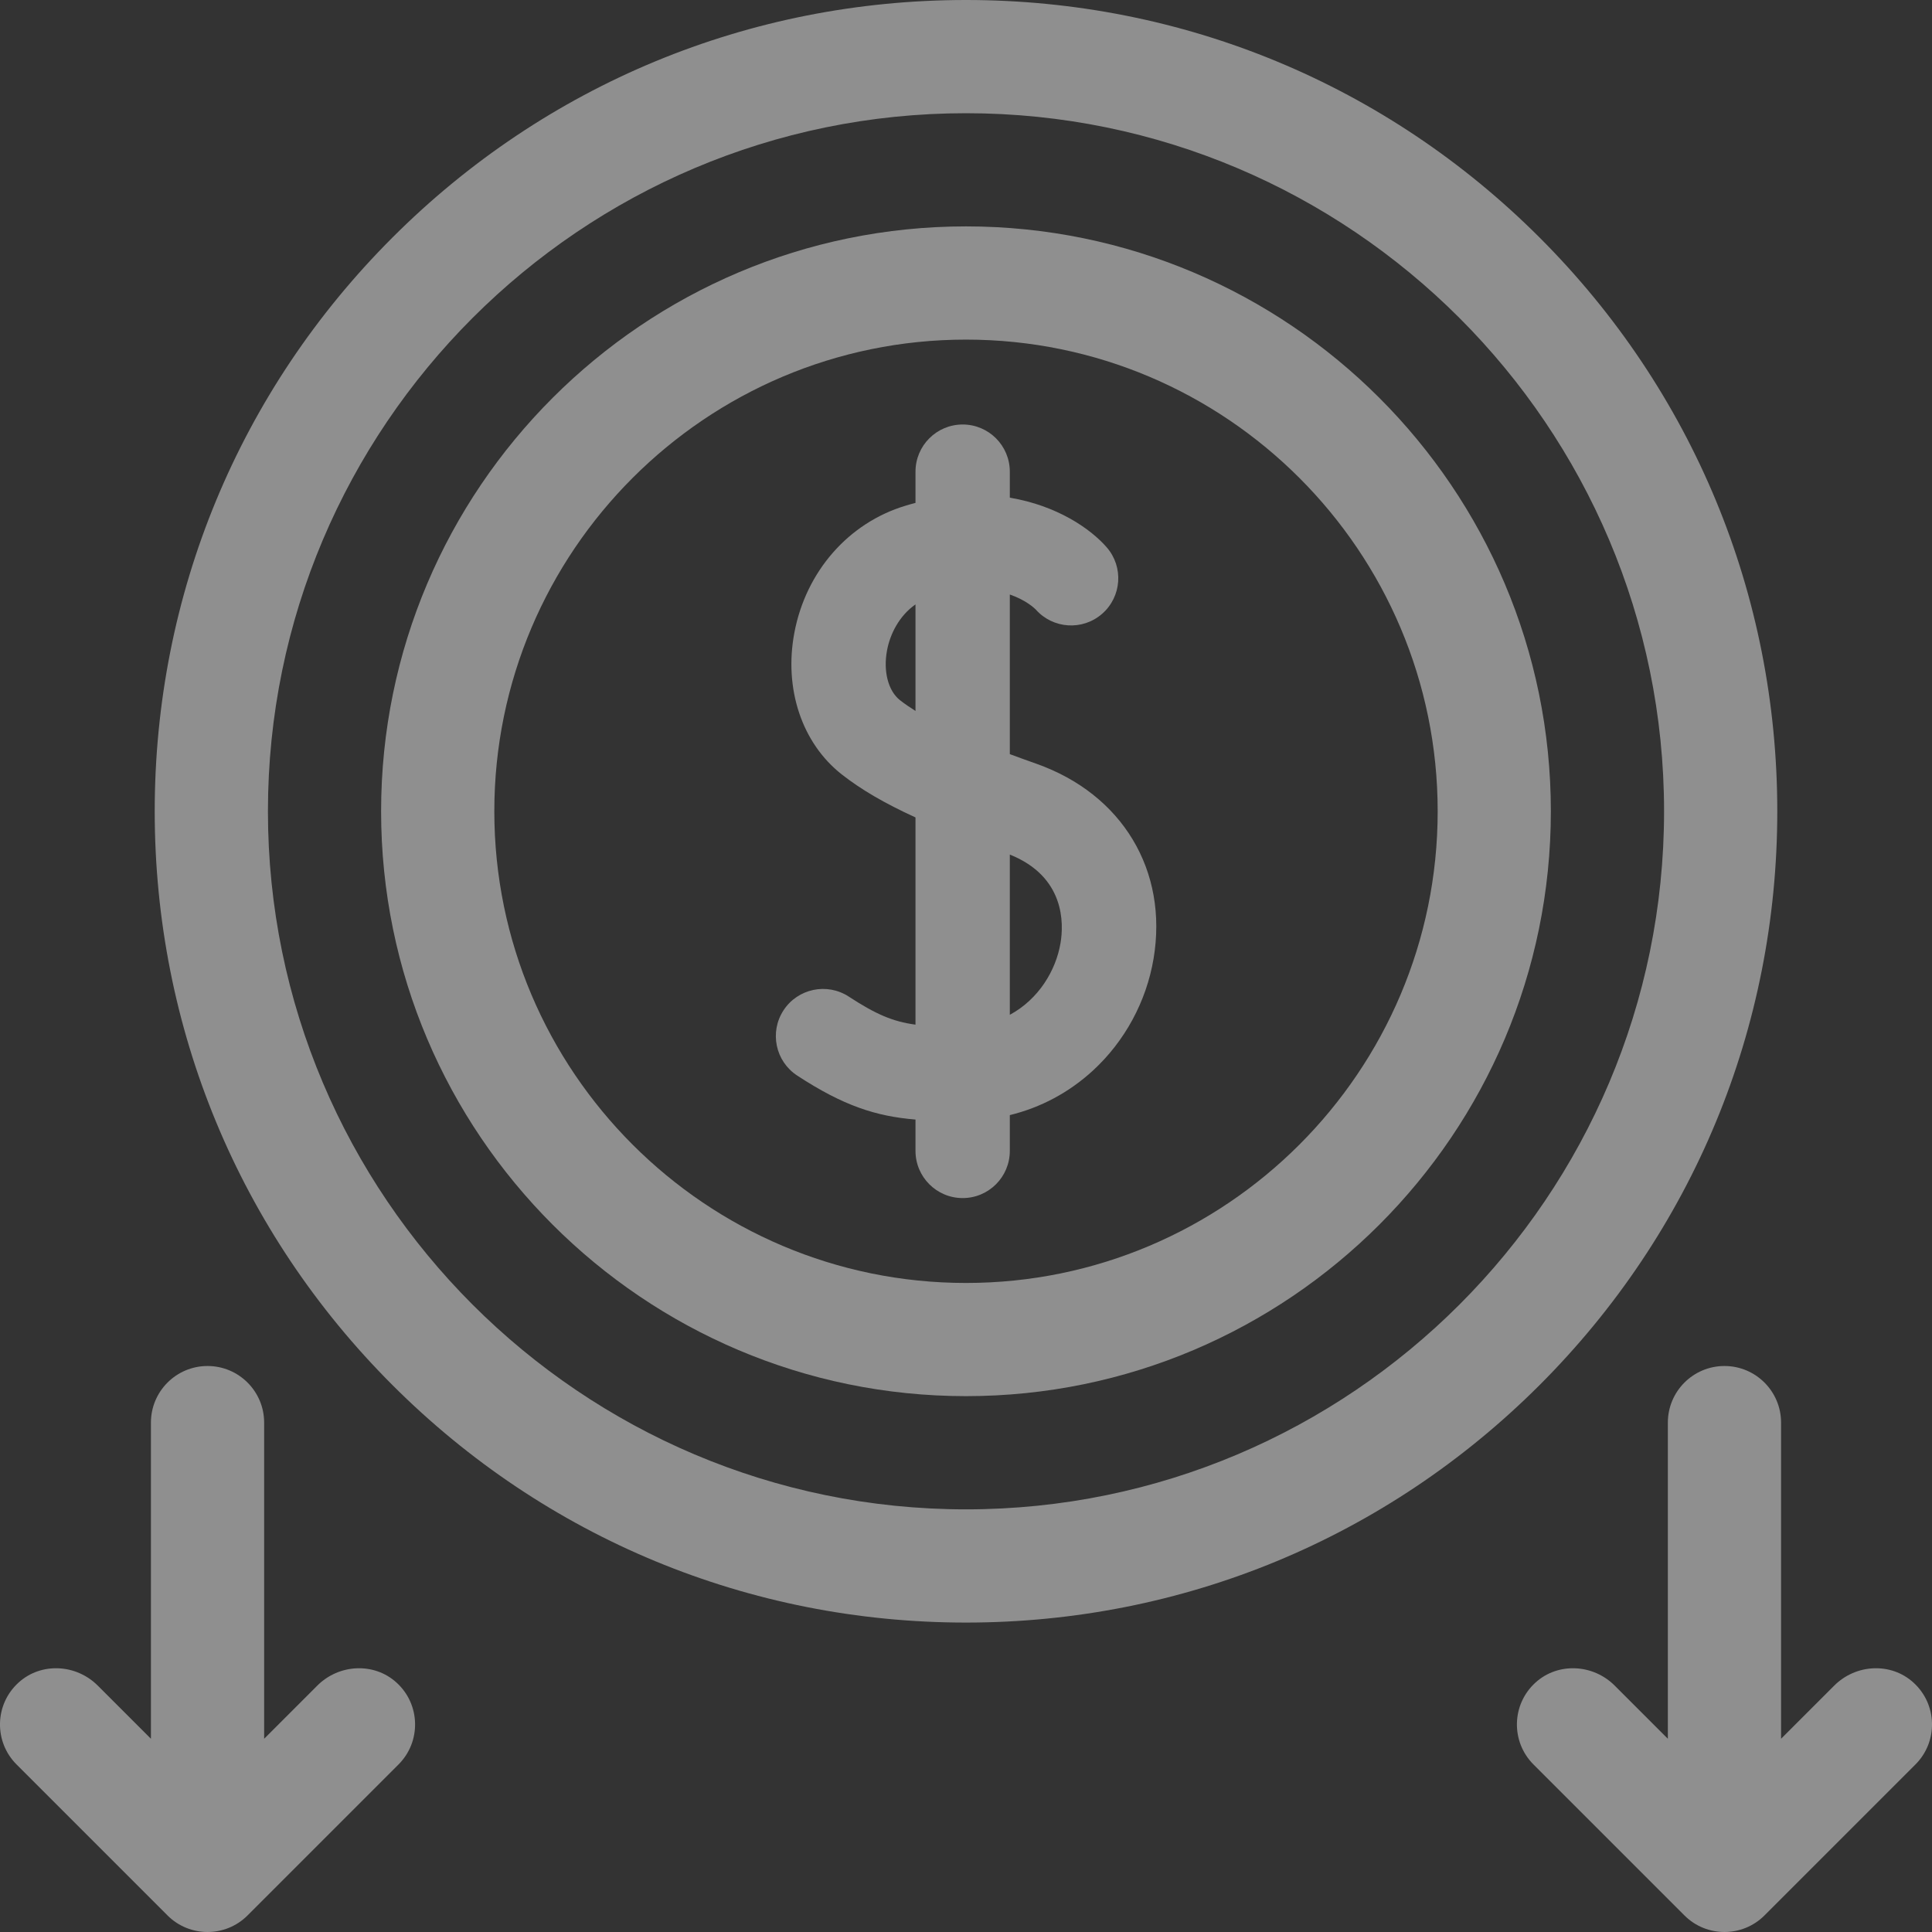 <?xml version="1.0" encoding="utf-8"?>
<svg width="50px" height="50px" viewBox="0 0 50 50" version="1.1" xmlns:xlink="http://www.w3.org/1999/xlink" xmlns="http://www.w3.org/2000/svg">
  <rect x="0" y="0" width="50" height="50" fill="#333333" stroke="none"/>
  <g id="reduce" opacity="0.45">
    <path d="M41.992 20.996C41.992 15.388 39.808 10.115 35.843 6.15C31.877 2.184 26.604 0 20.996 0C15.388 0 10.115 2.184 6.15 6.15C2.184 10.115 0 15.388 0 20.996C0 26.604 2.184 31.877 6.15 35.843C10.115 39.808 15.388 41.992 20.996 41.992C26.604 41.992 31.877 39.808 35.843 35.843C39.808 31.877 41.992 26.604 41.992 20.996ZM20.996 39.062C11.034 39.062 2.93 30.958 2.93 20.996C2.93 11.034 11.034 2.93 20.996 2.93C30.958 2.93 39.062 11.034 39.062 20.996C39.062 30.958 30.958 39.062 20.996 39.062Z" transform="translate(4.004 0)" id="Shape" fill="#FFFFFF" stroke="none" />
    <path d="M15.137 0C6.79 0 0 6.79 0 15.137C0 23.483 6.79 30.273 15.137 30.273C23.483 30.273 30.273 23.483 30.273 15.137C30.273 6.79 23.483 0 15.137 0ZM15.137 27.344C8.406 27.344 2.93 21.868 2.93 15.137C2.93 8.406 8.406 2.93 15.137 2.93C21.868 2.93 27.344 8.406 27.344 15.137C27.344 21.868 21.868 27.344 15.137 27.344Z" transform="translate(9.863 5.859)" id="Shape" fill="#FFFFFF" stroke="none" />
    <path d="M10.262 8.193C9.679 7.662 8.77 7.713 8.212 8.271L6.836 9.647L6.836 1.465C6.836 0.656 6.18 0 5.371 0C4.562 0 3.906 0.656 3.906 1.465L3.906 9.647L2.53 8.271C1.972 7.713 1.064 7.662 0.48 8.193C-0.143 8.759 -0.16 9.725 0.429 10.313L4.335 14.219C4.907 14.791 5.835 14.791 6.407 14.219L10.313 10.313C10.902 9.725 10.885 8.759 10.262 8.193L10.262 8.193Z" transform="translate(39.258 35.352)" id="Path" fill="#FFFFFF" stroke="none" />
    <path d="M8.212 8.271L6.836 9.647L6.836 1.465C6.836 0.656 6.18 0 5.371 0C4.562 0 3.906 0.656 3.906 1.465L3.906 9.647L2.53 8.271C1.972 7.713 1.064 7.662 0.48 8.193C-0.143 8.759 -0.16 9.725 0.429 10.313L4.335 14.219C4.907 14.791 5.835 14.791 6.407 14.219L10.313 10.313C10.902 9.725 10.885 8.759 10.262 8.193C9.679 7.662 8.77 7.713 8.212 8.271L8.212 8.271Z" transform="translate(0 35.352)" id="Path" fill="#FFFFFF" stroke="none" />
    <path d="M6.743 8.78C6.516 8.7 6.286 8.617 6.055 8.531L6.055 4.4C6.479 4.546 6.698 4.759 6.727 4.789C7.171 5.29 7.937 5.341 8.443 4.9C8.951 4.457 9.005 3.686 8.562 3.178C8.145 2.699 7.28 2.099 6.055 1.894L6.055 1.221C6.055 0.547 5.509 0 4.835 0C4.16 0 3.614 0.547 3.614 1.221L3.614 2.029C3.528 2.051 3.442 2.075 3.355 2.102C1.879 2.546 0.777 3.806 0.479 5.39C0.205 6.843 0.676 8.248 1.707 9.057C2.201 9.444 2.804 9.799 3.614 10.169L3.614 15.532C3.024 15.453 2.581 15.259 1.889 14.807C1.325 14.438 0.568 14.596 0.199 15.16C-0.17 15.725 -0.012 16.481 0.553 16.85C1.75 17.633 2.591 17.903 3.614 17.988L3.614 18.799C3.614 19.473 4.16 20.02 4.835 20.02C5.509 20.02 6.055 19.473 6.055 18.799L6.055 17.873C6.857 17.677 7.587 17.288 8.205 16.721C9.031 15.962 9.588 14.934 9.775 13.825C10.158 11.547 8.967 9.567 6.743 8.78L6.743 8.78ZM3.614 7.413C3.469 7.322 3.334 7.23 3.214 7.136C2.907 6.895 2.775 6.387 2.878 5.842C2.955 5.431 3.187 4.954 3.614 4.656L3.614 7.413ZM7.367 13.421C7.248 14.128 6.803 14.873 6.055 15.277L6.055 11.13C7.487 11.704 7.452 12.916 7.367 13.421L7.367 13.421Z" transform="translate(20.079 10.986)" id="Shape" fill="#FFFFFF" stroke="none" />
  </g>
</svg>
